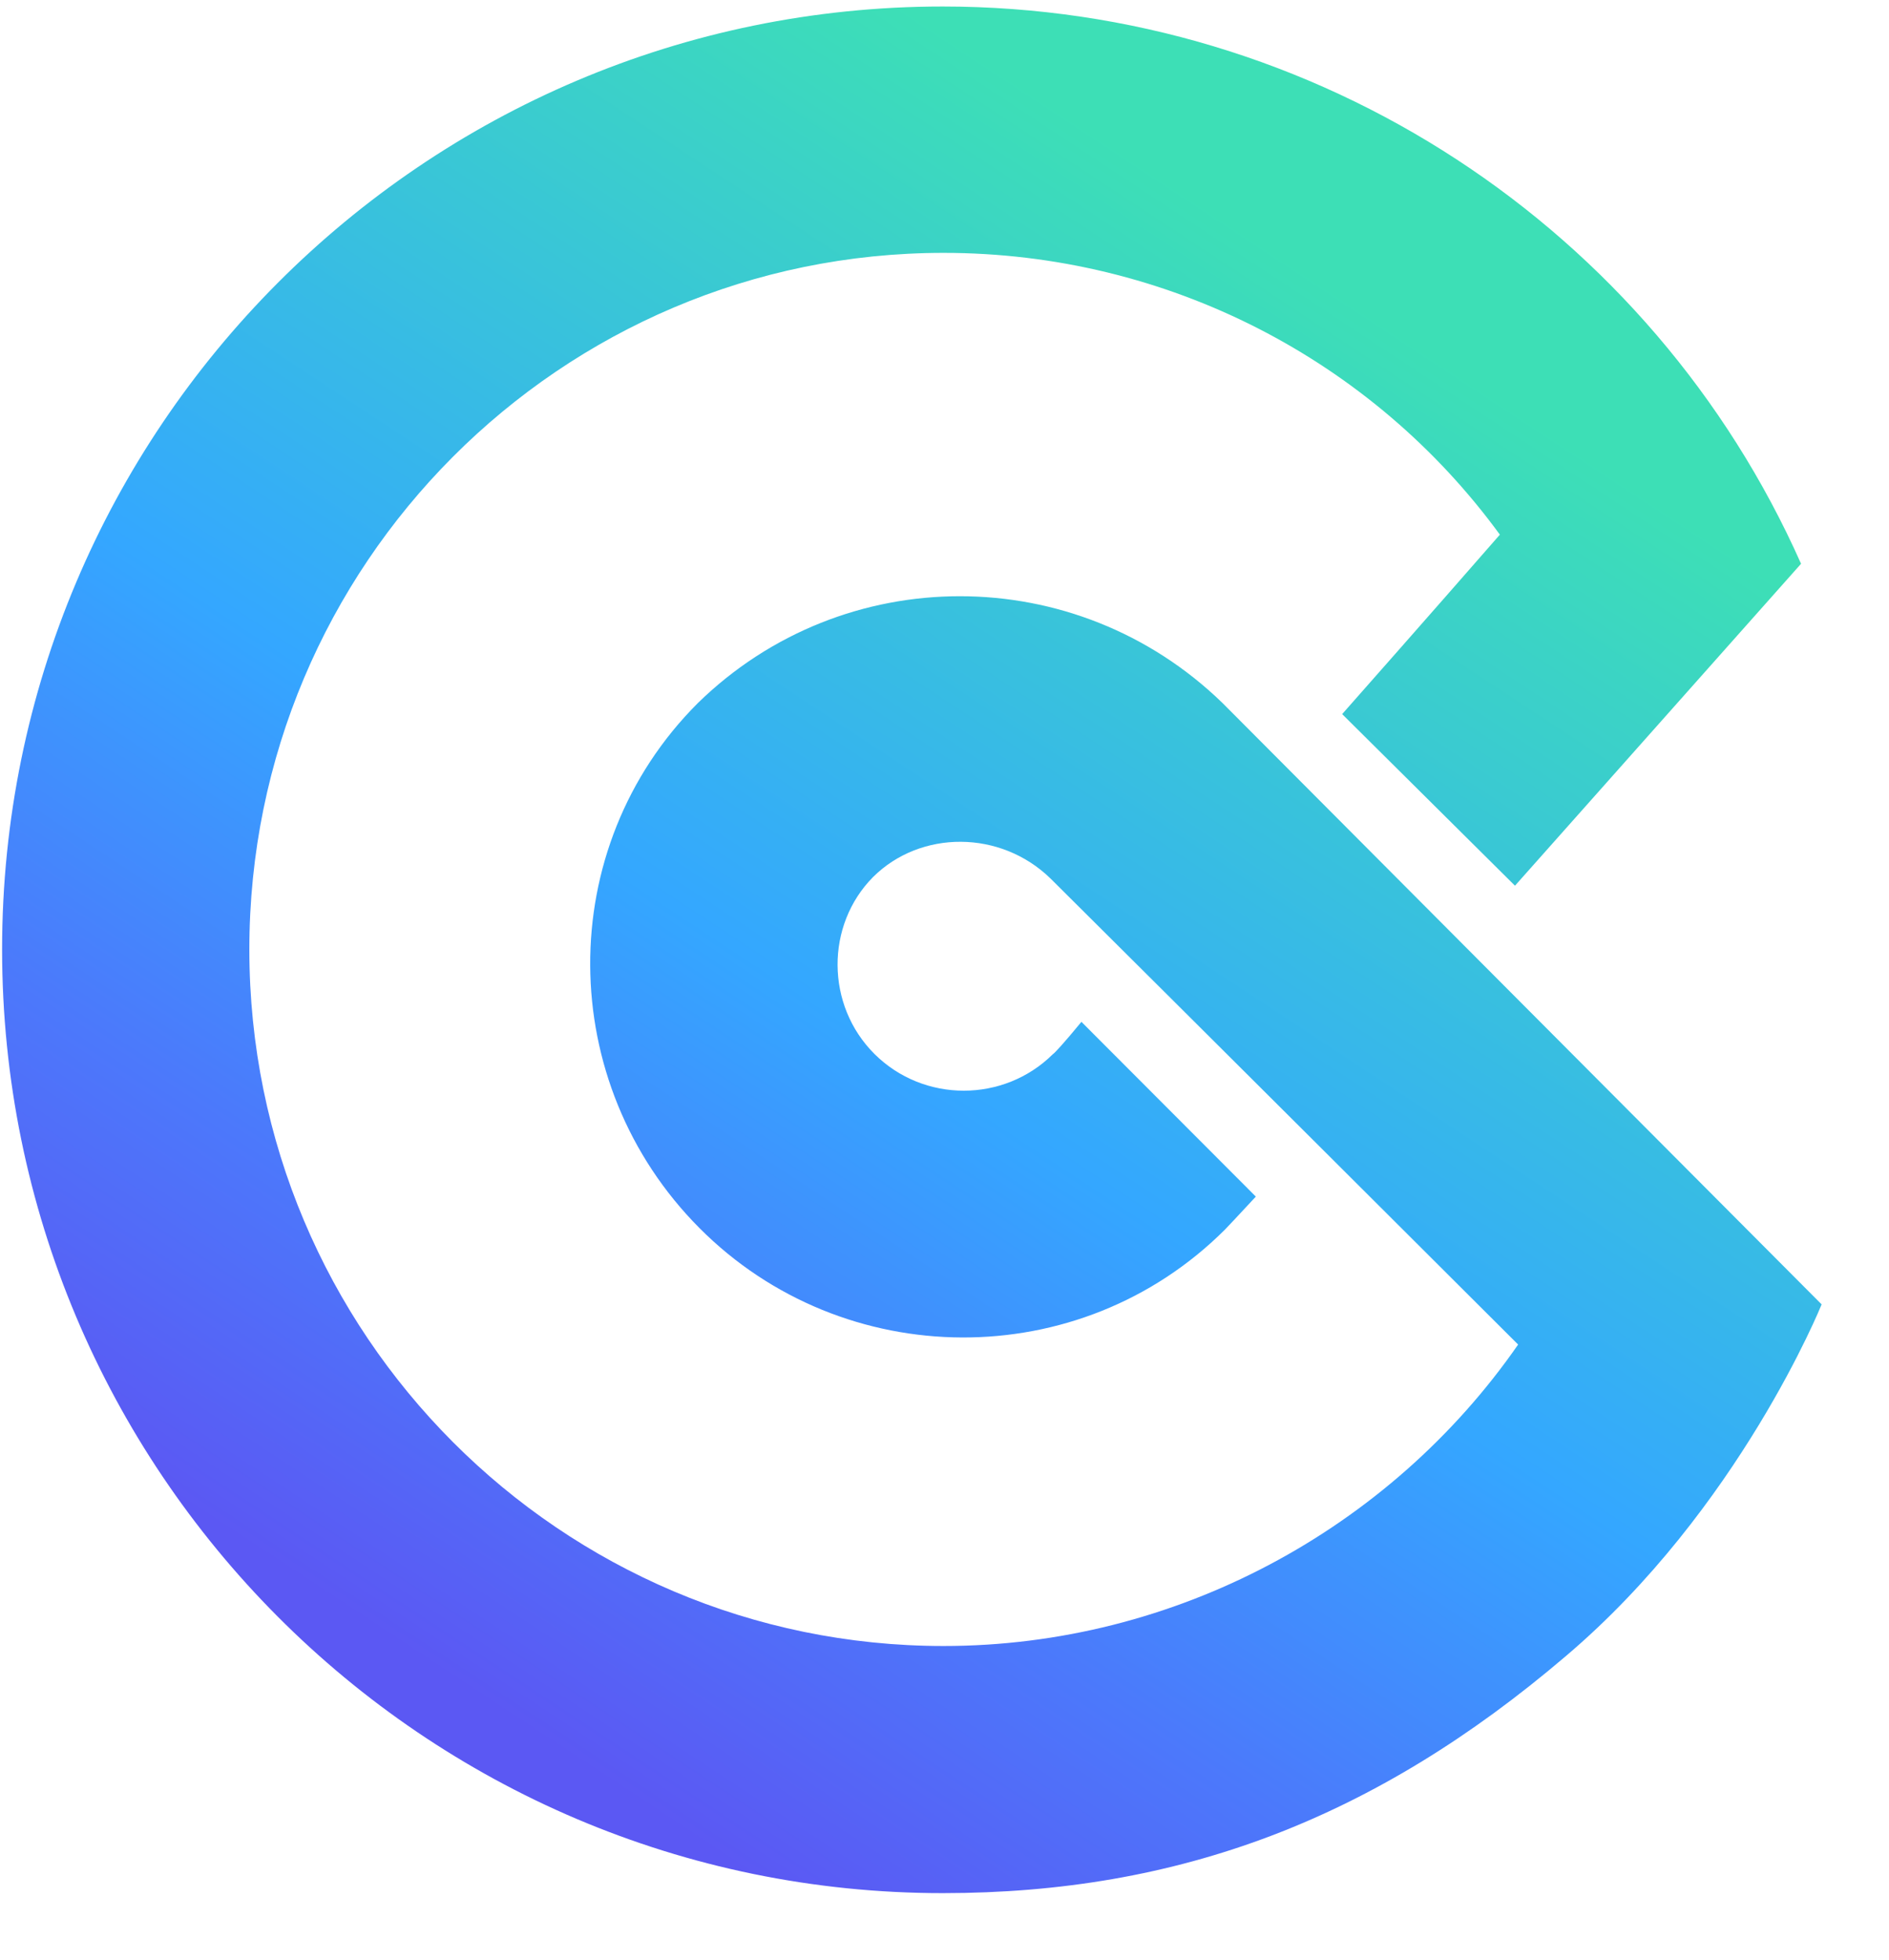 <svg width="27" height="28" viewBox="0 0 27 28" fill="none" xmlns="http://www.w3.org/2000/svg">
<path d="M17.474 10.045C15.378 8.01 12.059 8.01 9.975 10.045C7.902 12.115 7.936 15.477 9.998 17.547C12.059 19.616 15.435 19.638 17.508 17.569C17.542 17.535 17.689 17.378 17.95 17.097L15.457 14.6C15.208 14.904 15.061 15.061 15.05 15.061C14.348 15.758 13.203 15.758 12.501 15.061C11.799 14.364 11.799 13.217 12.479 12.531C13.158 11.856 14.302 11.856 15.016 12.553C15.016 12.553 17.247 14.769 21.699 19.211C19.864 21.854 16.794 23.518 13.487 23.518C8.015 23.518 3.564 19.065 3.564 13.565C3.564 8.066 8.015 3.613 13.487 3.613C16.681 3.613 19.615 5.142 21.438 7.639C21.144 7.976 20.396 8.831 19.184 10.203L21.654 12.655L25.743 8.055C23.613 3.264 18.833 0.093 13.475 0.093C6.056 0.093 0.03 6.132 0.03 13.565C0.03 20.999 6.045 27.049 13.475 27.049C16.851 27.049 19.649 25.992 22.379 23.664C24.859 21.561 26.037 18.637 26.037 18.637L17.474 10.045Z" fill="url(#paint0_linear_911_5235)"/>
<defs>
<linearGradient id="paint0_linear_911_5235" x1="6.339" y1="23.929" x2="19.902" y2="3.334" gradientUnits="userSpaceOnUse">
<stop stop-color="#5B58F3"/>
<stop offset="0.196" stop-color="#4C78FB"/>
<stop offset="0.445" stop-color="#34A7FF"/>
<stop offset="0.955" stop-color="#3DDFB6"/>
</linearGradient>
</defs>
</svg>
